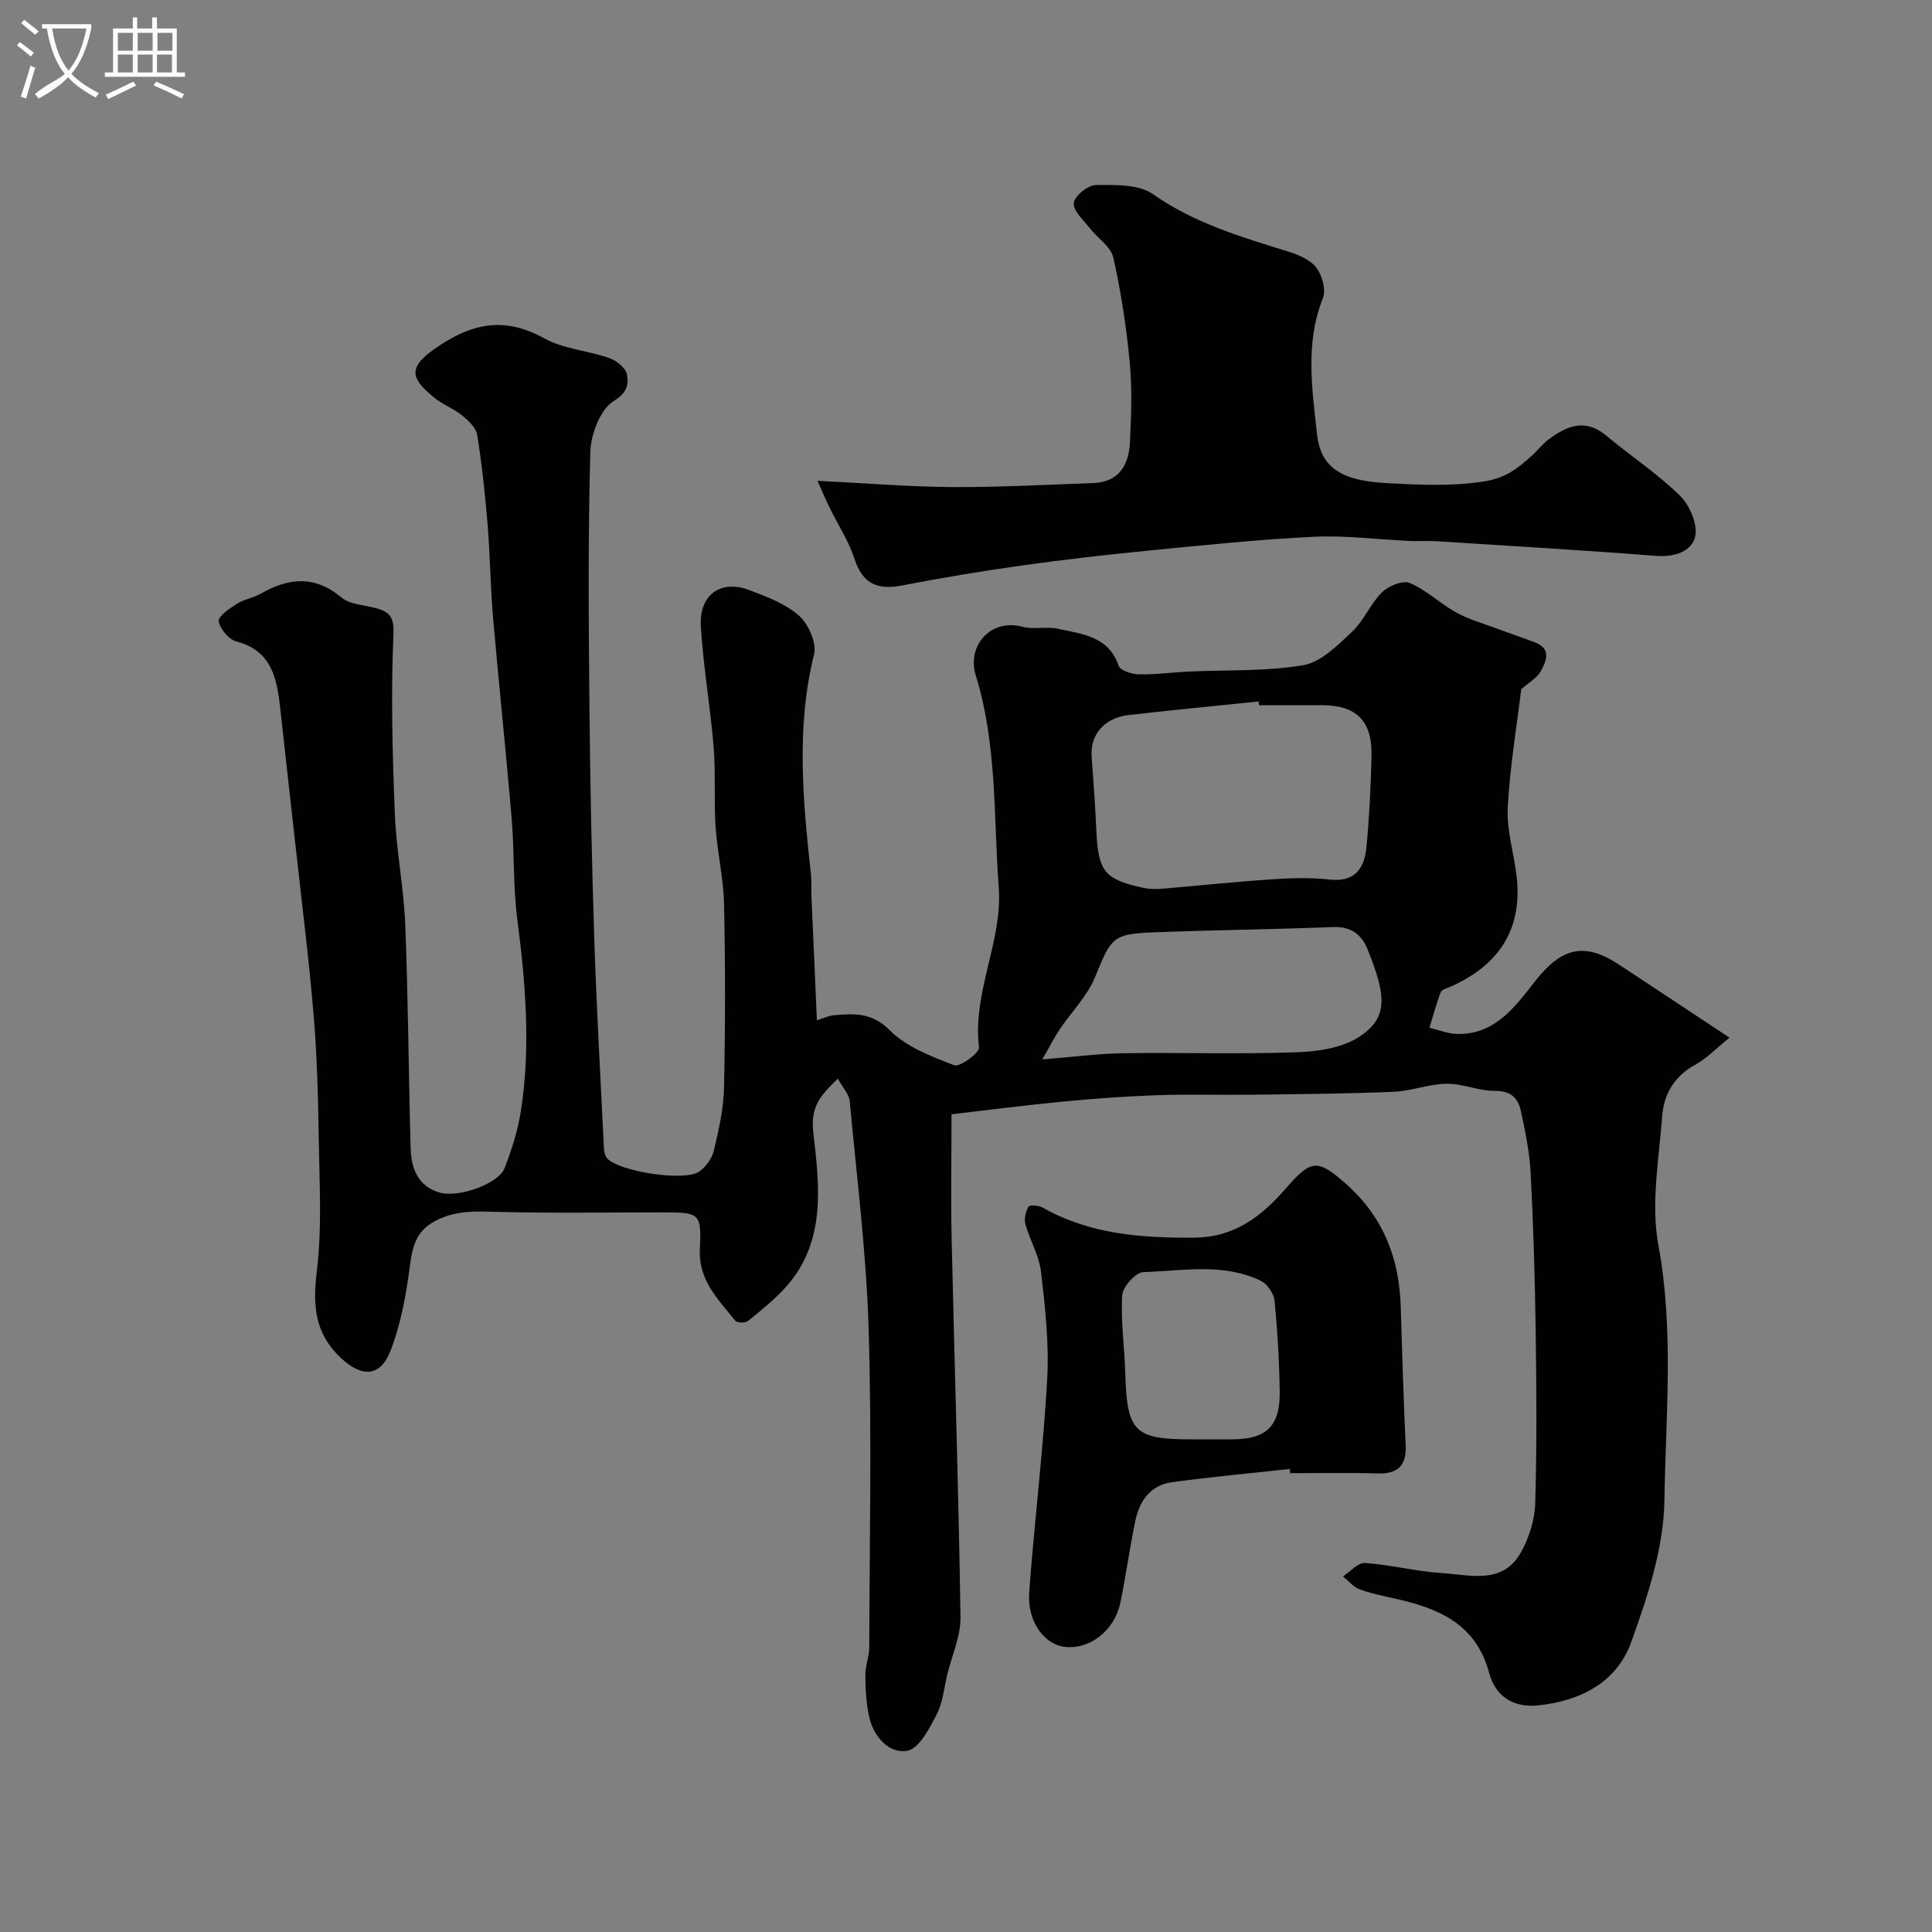 <svg enable-background="new 0 0 400 400" viewBox="0 0 400 400" xmlns="http://www.w3.org/2000/svg"><rect x="0" y="0" width="400" height="400" fill="#808080" stroke="none"/><path d="m6.4 11.7c-1-.8-1.9-1.6-2.9-2.3l.6-.7c.9.7 1.9 1.4 2.9 2.2zm-2.1 8.3c.7-2.1 1.4-4.2 2-6.4.2.1.6.3 1 .4-.7 2.3-1.3 4.4-1.9 6.4zm3-12.8c-1.1-.9-2.1-1.7-2.9-2.4l.6-.7c1 .8 2 1.5 3 2.4zm1.4-1.3v-.9h10.2v.9c-.9 4.2-2.3 7.3-4.1 9.4 1.3 1.4 3.2 2.7 5.7 4-.2.2-.4.5-.7.9-2.5-1.4-4.4-2.7-5.7-4.2-1.4 1.5-3.5 3-6.1 4.4 0 0 0 0-.1-.1-.3-.4-.5-.7-.7-.8 2.7-2.3 4.7-2.8 6.2-4.2-1.8-2.2-3-5.3-3.7-9.4zm9.2 0h-7.1c.6 3.8 1.7 6.7 3.4 8.7 1.7-2 2.9-4.8 3.7-8.7z" fill="#fbfcfa"/><path d="m31.6 3.6h.9v2.3h4.1v9.1h1.7v.9h-16.6v-.9h1.7v-9.1h4.1v-2.3h.9v2.3h3.1v-2.3zm-4 13.3.6.8c-1.9.9-3.8 1.9-5.8 2.8-.2-.3-.3-.6-.5-.9 2-.9 3.9-1.8 5.7-2.7zm-3.2-10.1v3.7h3.1v-3.7zm0 4.5v3.7h3.1v-3.7zm4.1-4.5v3.7h3.1v-3.7zm0 4.5v3.7h3.1v-3.7zm9.1 9.1c-2.1-1.1-4.1-2-5.8-2.7l.5-.8c2.2.9 4.1 1.8 5.8 2.6zm-1.9-13.6h-3.1v3.7h3.1zm-3.2 4.5v3.7h3.1v-3.7z" fill="#fbfcfa"/><g fill="#010100"><path d="m197 230.7c0 9.28-.16 17.62.03 25.96.59 26.05 1.44 52.09 1.83 78.14.06 3.91-1.75 7.86-2.71 11.78-.69 2.82-.92 5.89-2.23 8.4-1.51 2.9-3.65 7.07-6.08 7.5-3.68.65-6.86-2.77-7.82-6.77-.69-2.86-.82-5.89-.86-8.85-.03-1.92.8-3.84.81-5.76.06-22 .54-44.01-.13-65.98-.48-15.75-2.46-31.46-3.92-47.17-.13-1.41-1.41-2.72-2.46-4.63-3.53 3.49-5.72 5.61-5.06 11.3 1.24 10.73 2.69 22.29-5.5 31.62-2.37 2.7-5.24 4.98-8.03 7.26-.54.44-2.27.41-2.64-.06-3.5-4.39-7.66-8.33-7.33-14.85.37-7.41-.11-7.58-7.5-7.58-11.5 0-23 .19-34.49-.1-4.22-.11-8.07-.35-12.17 1.56-4.5 2.1-5.31 5.3-5.88 9.63-.77 5.91-1.84 11.94-3.97 17.46-2.14 5.57-5.91 5.68-10.3 1.6-5.41-5.03-5.87-10.83-5-17.93 1.11-9.07.54-18.36.4-27.56-.13-8.6-.35-17.22-1.08-25.79-1.01-11.92-2.52-23.8-3.83-35.69-1.02-9.29-2.06-18.57-3.1-27.86-.68-6.06-1.83-11.65-9.07-13.54-1.55-.4-3.36-2.59-3.62-4.18-.16-.99 2.23-2.64 3.73-3.59 1.48-.95 3.39-1.21 4.93-2.09 5.77-3.29 11.14-3.9 16.72.76 1.82 1.52 4.88 1.56 7.38 2.28 2.85.83 3.56 1.99 3.4 5.57-.53 12.25-.19 24.55.29 36.82.3 7.7 1.85 15.35 2.16 23.04.61 15.45.69 30.92 1.12 46.38.12 4.14 1.53 7.84 6 9.13 3.93 1.13 12.17-1.81 13.44-5.04 1.53-3.9 2.8-8.01 3.43-12.14 2-13.15.91-26.27-.79-39.4-.89-6.86-.58-13.87-1.16-20.78-1.17-13.91-2.66-27.79-3.86-41.7-.55-6.41-.61-12.87-1.13-19.29-.51-6.21-1.17-12.41-2.16-18.56-.24-1.48-1.84-2.94-3.14-4-1.76-1.43-4.03-2.24-5.77-3.69-4.47-3.71-5.81-5.94.09-10.08 7.48-5.25 14.32-6.83 22.69-2.19 4 2.22 9.02 2.53 13.45 4.08 1.5.52 3.43 2.04 3.68 3.38.35 1.94.21 3.73-2.68 5.49-2.81 1.72-4.79 6.9-4.89 10.62-.49 17.65-.35 35.32-.18 52.98.15 15.93.48 31.87 1 47.8.47 14.41 1.29 28.8 1.99 43.2.04.76.18 1.7.65 2.22 2.54 2.77 16.06 4.87 19.1 2.75 1.38-.97 2.63-2.74 3.02-4.36 1.01-4.27 2.01-8.65 2.1-13 .27-12.66.28-25.33.01-37.99-.11-5.36-1.4-10.69-1.76-16.06-.36-5.49.05-11.04-.4-16.52-.68-8.32-2.14-16.58-2.65-24.91-.4-6.58 4.1-9.79 10.04-7.55 3.63 1.37 7.51 2.83 10.32 5.33 1.95 1.74 3.66 5.65 3.08 8-3.77 15.2-2.28 30.35-.64 45.56.16 1.48.03 3 .1 4.49.36 8.41.74 16.82 1.13 25.69 1.49-.46 2.52-.98 3.58-1.06 4.14-.32 7.78-.61 11.46 3.09 3.46 3.48 8.65 5.47 13.4 7.28 1.15.44 5.25-2.59 5.12-3.67-1.38-11.47 4.91-22.03 4.09-33.11-1.09-14.67-.31-29.57-4.76-43.95-1.89-6.09 3.08-11.82 9.64-10.06 2.35.63 5.04-.11 7.43.43 4.95 1.1 10.42 1.49 12.52 7.66.33.98 2.72 1.74 4.17 1.77 3.43.07 6.87-.42 10.3-.58 7.93-.37 15.98 0 23.75-1.32 3.68-.63 7.12-4.12 10.1-6.92 2.45-2.3 3.78-5.78 6.19-8.16 1.34-1.33 4.31-2.55 5.75-1.94 3.44 1.46 6.28 4.25 9.59 6.09 2.51 1.4 5.36 2.2 8.07 3.21 2.73 1.02 5.5 1.94 8.23 2.98 3.54 1.35 2.39 3.93 1.19 6.07-.73 1.3-2.28 2.14-3.99 3.65-.88 7.25-2.33 15.84-2.8 24.49-.25 4.64 1.25 9.36 1.82 14.06 1.33 11.1-3.62 18.55-13.59 23-.75.33-1.87.6-2.1 1.17-.93 2.4-1.58 4.9-2.34 7.37 1.93.45 3.86 1.25 5.8 1.28 7.86.14 12.01-5.74 16.11-10.96 5.39-6.86 10.09-8.15 17.24-3.46 7.38 4.84 14.73 9.74 22.98 15.19-3.05 2.46-4.84 4.37-7.03 5.56-4.32 2.34-6.56 6.06-6.9 10.59-.66 8.91-2.39 18.15-.81 26.72 3.27 17.7 1.53 35.35 1.26 52.95-.15 9.82-3.47 19.86-6.85 29.27-2.98 8.29-10.35 12.2-19.25 13.15-5.48.58-8.97-2.17-10.17-6.67-2.73-10.2-10.42-13.39-19.35-15.4-2.53-.57-5.1-1.07-7.51-1.97-1.29-.48-2.29-1.75-3.43-2.66 1.52-.98 3.11-2.88 4.56-2.78 5.35.37 10.63 1.76 15.97 2.09 5.83.37 12.57 2.46 16.33-4.31 1.68-3.01 2.85-6.71 2.95-10.13.35-11.82.27-23.66.1-35.49-.16-10.94-.47-21.87-1.04-32.8-.23-4.38-1.12-8.75-2.06-13.05-.56-2.55-2.05-4.09-5.28-4.05-3.34.04-6.7-1.52-10.05-1.48-3.67.04-7.32 1.51-11 1.67-9.73.4-19.47.47-29.21.6-6.57.08-13.15-.13-19.72.1-6.42.22-12.85.69-19.24 1.3-7.64.72-15.27 1.71-23.35 2.65zm63.67-84.7c-.03-.26-.06-.51-.09-.77-8.98.93-17.97 1.79-26.95 2.82-4.95.56-7.93 4.06-7.62 8.49.36 5.08.74 10.17.97 15.26.38 8.62 1.63 10.27 9.75 12.02 1.28.28 2.66.28 3.97.17 7.52-.62 15.02-1.43 22.55-1.93 3.98-.27 8.03-.41 11.98.04 5.36.61 7.27-2.38 7.68-6.76.6-6.24.9-12.52 1.05-18.79.17-7.31-3.13-10.54-10.29-10.55-4.33 0-8.67 0-13 0zm-44.88 73.35c6.65-.54 11.7-1.22 16.77-1.29 11.99-.17 23.99.22 35.97-.2 4.41-.16 9.45-.92 12.98-3.26 6.02-3.99 5.44-8.58 1.65-18-1.29-3.21-3.5-4.81-7.24-4.66-12.42.49-24.85.61-37.27 1.1-8.34.33-8.62 1.16-11.93 9.26-1.61 3.94-4.88 7.19-7.32 10.81-1.08 1.6-1.95 3.35-3.61 6.24z"/><path d="m169.24 99.54c9.99.5 18.88 1.24 27.78 1.3 9.75.06 19.5-.49 29.25-.82 5.39-.18 7.44-3.73 7.67-8.42.27-5.51.48-11.08-.04-16.56-.69-7.29-1.79-14.58-3.4-21.71-.52-2.29-3.29-4.04-4.91-6.13-1.29-1.66-3.44-3.59-3.27-5.18.16-1.46 2.93-3.69 4.56-3.71 3.99-.03 8.85-.2 11.82 1.88 8.6 6.04 18.28 8.87 28.03 11.9 2.13.66 4.57 1.7 5.83 3.36 1.2 1.59 2.01 4.59 1.32 6.31-3.7 9.28-2.21 18.83-1.21 28.09.79 7.35 5.55 9.7 14.51 10.18 6.65.35 13.09.7 19.91-.33 4.73-.71 7.07-2.71 9.95-5.25 1.25-1.1 2.26-2.49 3.58-3.47 3.75-2.8 7.57-4.43 11.92-.8 5.03 4.2 10.57 7.84 15.23 12.4 2.03 1.98 3.76 5.93 3.21 8.46-.68 3.11-4.27 4.35-8.09 4.05-15.17-1.18-30.36-2.07-45.55-3.04-1.83-.12-3.67.03-5.5-.05-6.6-.3-13.23-1.18-19.79-.87-11.32.55-22.62 1.72-33.9 2.83-8.81.86-17.61 1.86-26.38 3.09-8.4 1.18-16.78 2.57-25.11 4.18-5.32 1.03-8.15-.64-9.76-5.57-1.18-3.61-3.33-6.89-5.02-10.33-.77-1.54-1.43-3.12-2.64-5.79z"/><path d="m267.03 304.14c-8.15.89-16.32 1.63-24.43 2.74-4.43.61-6.71 3.91-7.56 8.05-1.15 5.57-1.92 11.22-3.06 16.8-1.19 5.84-6.31 9.82-11.52 9.24-4.23-.47-7.81-5.28-7.38-11.23 1.08-14.75 2.91-29.45 3.73-44.21.41-7.36-.42-14.84-1.27-22.19-.39-3.37-2.31-6.54-3.24-9.88-.31-1.1.05-2.6.63-3.62.22-.39 2.1-.3 2.89.15 9.81 5.56 20.37 6.33 31.43 6.25 8.56-.06 14.12-4.65 18.89-10.1 5.24-5.99 6.48-6.46 12.72-.86 7.56 6.78 10.83 15.24 11.14 25.14.29 9.6.59 19.2 1.03 28.8.19 4.31-1.68 5.97-5.92 5.84-5.99-.18-12-.05-17.99-.05-.03-.3-.06-.58-.09-.87zm-18.03-6.14h5.98c7.25 0 10.09-2.69 9.97-10.03-.1-6.25-.46-12.51-1.08-18.72-.15-1.47-1.51-3.43-2.83-4.07-7.8-3.77-16.18-2.06-24.33-1.8-1.58.05-4.27 3.05-4.37 4.81-.32 5.37.49 10.79.64 16.2.34 11.99 1.89 13.61 13.53 13.61z"/></g></svg>